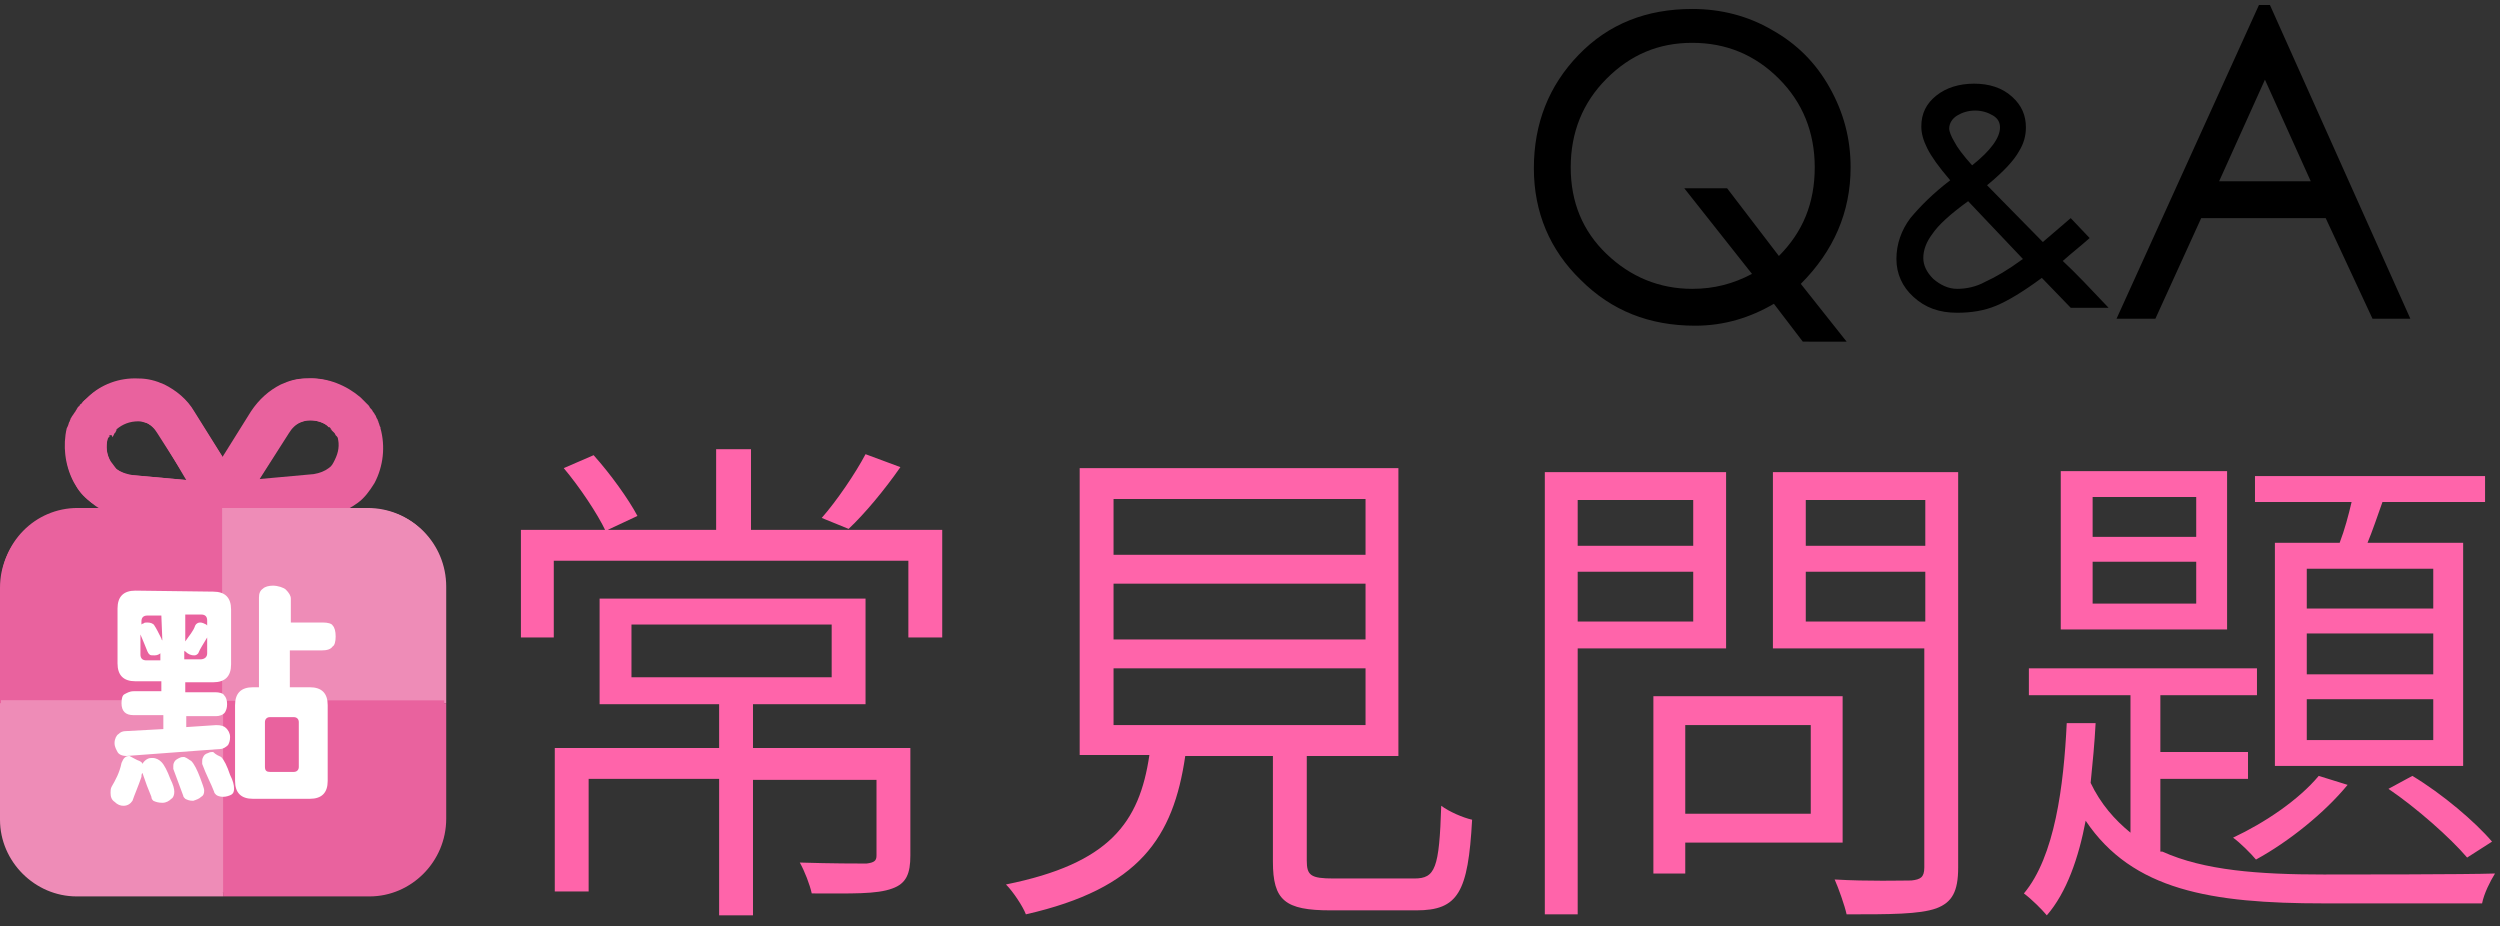 <?xml version="1.0" encoding="utf-8"?>
<!-- Generator: Adobe Illustrator 24.3.0, SVG Export Plug-In . SVG Version: 6.00 Build 0)  -->
<svg version="1.1" xmlns="http://www.w3.org/2000/svg" xmlns:xlink="http://www.w3.org/1999/xlink" x="0px" y="0px"
	 viewBox="0 0 251 93" style="enable-background:new 0 0 251 93;" xml:space="preserve">
<rect x="0" y="0" width="251" height="93" fill="#333333" stroke="none"/>
<style type="text/css">
	.st0{enable-background:new    ;}
	.st1{fill:#FF64AA;}
	.st2{fill:#E9629E;}
	.st3{fill:#EE8CB7;}
	.st4{fill:#FFFFFF;}
</style>
<g id="圖層_1">
	<g id="faq-title_mobile">
		<g class="st0">
			<path d="M178.1,30.5c-2.4,1.4-5,2.2-7.9,2.2c-4.6,0-8.4-1.5-11.5-4.6c-3.1-3-4.7-6.8-4.7-11.2c0-4.5,1.5-8.3,4.5-11.4
				s6.8-4.6,11.4-4.6c2.9,0,5.6,0.7,8,2.1c2.5,1.4,4.4,3.3,5.8,5.8c1.4,2.5,2.1,5.1,2.1,8c0,4.5-1.7,8.4-5,11.7l4.6,5.8H181
				L178.1,30.5z M178.6,25.7c2.4-2.4,3.6-5.3,3.6-8.9c0-3.5-1.2-6.5-3.6-8.9c-2.4-2.4-5.3-3.6-8.7-3.6s-6.2,1.2-8.6,3.6
				c-2.4,2.4-3.6,5.4-3.6,8.9s1.2,6.4,3.6,8.7c2.4,2.3,5.3,3.5,8.6,3.5c2.2,0,4.1-0.5,6-1.5l-6.8-8.6h4.3L178.6,25.7z"/>
		</g>
		<g class="st0">
			<path d="M211.7,30.9h-3.8l-2.9-3c-1.9,1.4-3.4,2.3-4.6,2.8c-1.2,0.5-2.5,0.7-3.9,0.7c-1.8,0-3.2-0.5-4.4-1.6
				c-1.1-1-1.7-2.3-1.7-3.8s0.5-2.9,1.4-4.1c1-1.2,2.3-2.5,4-3.8c-1.2-1.4-1.9-2.4-2.3-3.2c-0.4-0.8-0.6-1.5-0.6-2.2
				c0-1.3,0.5-2.3,1.5-3.1s2.3-1.2,3.8-1.2s2.8,0.4,3.8,1.3c1,0.9,1.4,1.9,1.4,3.1c0,0.8-0.2,1.6-0.7,2.4c-0.5,0.9-1.5,2-3.2,3.4
				l5.6,5.7l2.8-2.4l1.9,2c-0.9,0.8-1.8,1.5-2.7,2.3C208.4,27.4,209.9,29,211.7,30.9z M203.1,26l-5.5-5.8c-1.8,1.3-3,2.4-3.6,3.3
				c-0.6,0.8-0.9,1.6-0.9,2.4c0,0.7,0.3,1.4,1,2.1c0.7,0.6,1.5,1,2.4,1s1.9-0.2,2.8-0.7C200.4,27.8,201.6,27.1,203.1,26z M198,16.6
				c1.9-1.5,2.8-2.8,2.8-3.8c0-0.5-0.2-0.9-0.7-1.2s-1.1-0.5-1.8-0.5s-1.3,0.2-1.8,0.5s-0.8,0.8-0.8,1.3c0,0.3,0.2,0.8,0.5,1.3
				C196.5,14.8,197.1,15.6,198,16.6z"/>
		</g>
		<g>
			<path d="M242,32h-3.8l-4.7-10.1H221L216.4,32h-3.9l14.3-31.5h1.1L242,32z M232,18.2L227.4,8l-4.6,10.2H232z"/>
		</g>
		<g class="st0">
			<path class="st1" d="M94.6,53.2V64h-3.4v-7.7H55.6V64h-3.3V53.2h19.6v-8.1h3.5v8.1C75.4,53.2,94.6,53.2,94.6,53.2z M91.4,85.9
				c0,1.8-0.4,2.8-1.8,3.3c-1.6,0.6-4.1,0.5-8.1,0.5c-0.2-0.9-0.7-2.2-1.2-3.1c3.2,0.1,5.9,0.1,6.7,0.1c0.8-0.1,1-0.3,1-0.8v-7.6
				H75.6v13.6h-3.4V78.2H59.1v11.3h-3.4V75.1h16.5v-4.4h-12V60.1h26.7v10.6H75.6v4.4h15.8V85.9z M59.6,45.7c1.7,1.9,3.5,4.4,4.4,6.1
				l-3.2,1.5c-0.8-1.7-2.6-4.4-4.2-6.3L59.6,45.7z M63.4,68h20.1v-5.3H63.4V68z M90.4,46.9c-1.6,2.3-3.6,4.7-5.2,6.2L82.5,52
				c1.5-1.7,3.4-4.5,4.4-6.4L90.4,46.9z"/>
			<path class="st1" d="M142,88.2c2.1,0,2.5-1,2.7-7.3c0.8,0.6,2.2,1.2,3.1,1.4c-0.4,7.3-1.4,9.1-5.6,9.1h-8.6c-4.6,0-5.8-1-5.8-4.9
				V75.9H119c-1.2,8.2-4.6,13.3-16,15.9c-0.3-0.8-1.3-2.3-2-3c10.4-2.1,13.4-6.2,14.4-13h-7V47h32v28.9h-9.2v10.5
				c0,1.5,0.4,1.8,2.7,1.8C133.9,88.2,142,88.2,142,88.2z M111.8,55.7h25.3v-5.6h-25.3V55.7z M111.8,64.2h25.3v-5.6h-25.3V64.2z
				 M111.8,72.8h25.3v-5.7h-25.3V72.8z"/>
			<path class="st1" d="M158.4,65.1v26.7h-3.3V47.4h18.2v17.7C173.3,65.1,158.4,65.1,158.4,65.1z M158.4,50.2v4.6H170v-4.6H158.4z
				 M170,62.4v-5h-11.6v5H170z M169.2,84.6v3.1H166V69.9h19v14.7H169.2z M169.2,72.8v8.9h12.6v-8.9H169.2z M196.6,87.1
				c0,2.4-0.6,3.5-2.2,4.1c-1.7,0.6-4.6,0.6-9,0.6c-0.2-0.9-0.8-2.6-1.2-3.5c3.4,0.2,6.8,0.1,7.7,0.1c0.9-0.1,1.3-0.3,1.3-1.3v-22
				H178V47.4h18.6V87.1z M181.3,50.2v4.6h12v-4.6H181.3z M193.3,62.4v-5h-12v5H193.3z"/>
			<path class="st1" d="M217.1,85.5c4.2,1.9,9.7,2.3,16.2,2.3c2.2,0,14.4,0,17.2-0.1c-0.5,0.8-1.1,2-1.3,3h-15.9
				c-11.3,0-19.2-1.3-23.9-8.3c-0.7,3.7-1.9,7.2-3.9,9.5c-0.5-0.6-1.5-1.6-2.3-2.2c3.1-3.7,4-10.8,4.3-17.1h2.9c-0.1,2-0.3,4-0.5,6
				c1,2.1,2.4,3.7,4,5V69.8h-10.2v-2.7h22.9v2.7h-9.7v5.7h8.8v2.7h-8.8v7.3H217.1z M223.6,63.2h-16.7V47.3h16.7V63.2z M220.5,49.9
				h-10.4v4h10.4V49.9z M220.5,56.4h-10.4v4.2h10.4V56.4z M235.7,78.8c-2.3,2.8-5.9,5.7-9.2,7.5c-0.5-0.6-1.6-1.7-2.3-2.2
				c3.2-1.5,6.6-3.8,8.6-6.2L235.7,78.8z M234.9,54.5c0.5-1.3,0.9-2.8,1.2-4.1h-9.7v-2.6h23.1v2.6h-10.3c-0.5,1.4-1,2.9-1.5,4.1h9.6
				v22.4h-18.9V54.5H234.9z M244.3,57.1h-12.7v4h12.7V57.1z M244.3,63.6h-12.7v4.1h12.7V63.6z M244.3,70.2h-12.7v4.1h12.7V70.2z
				 M242.2,77.9c3,1.8,6.3,4.6,8,6.6l-2.5,1.6c-1.7-2-5.1-5-7.9-6.9L242.2,77.9z"/>
		</g>
	</g>
	<g id="圖層_2_1_">
		<g>
			<g>
				<g>
					<g>
						<g>
							<path class="st2" d="M23.1,52.7c-0.9,0-1.8-0.5-2.3-1.3c-0.5-0.9-0.5-2,0-2.8l4.6-7.3c0.8-1.2,1.8-2.1,3-2.7
								C29.2,38.2,30,38,31,38c1.9-0.1,3.8,0.7,5.2,1.9c0.1,0.1,0.1,0.1,0.2,0.2c0.1,0.1,0.2,0.2,0.3,0.3l0.1,0.1
								c0.1,0.1,0.1,0.1,0.2,0.2c0.1,0.1,0.1,0.2,0.2,0.3l0.1,0.1c0.1,0.1,0.1,0.2,0.2,0.3c0.1,0.1,0.1,0.2,0.2,0.3
								c0.1,0.2,0.1,0.3,0.2,0.4c0,0.1,0.1,0.2,0.1,0.3c0.1,0.2,0.1,0.4,0.2,0.5V43c0.5,1.8,0.3,3.8-0.6,5.5c-0.5,0.8-1,1.5-1.7,2
								c-1.1,0.8-2.4,1.3-3.8,1.5l-8.6,0.8C23.2,52.7,23.2,52.7,23.1,52.7z M31.2,42.2C31.1,42.2,31.1,42.2,31.2,42.2
								c-0.5,0-0.7,0.1-1,0.2c-0.5,0.2-0.9,0.6-1.2,1.1l-3,4.7l5.5-0.5c0.6-0.1,1.1-0.3,1.6-0.6l0,0c0.3-0.2,0.4-0.4,0.6-0.7
								c0.4-0.7,0.5-1.5,0.3-2.3c0-0.1-0.1-0.2-0.1-0.2l-0.1-0.1l-0.1-0.1l-0.1-0.2l-0.1-0.1l-0.1-0.1l-0.1-0.1
								c0-0.1-0.1-0.1-0.1-0.1V43C32.7,42.5,31.9,42.2,31.2,42.2z"/>
						</g>
					</g>
					<g>
						<g>
							<path class="st2" d="M21.8,52.7c-0.1,0-0.2,0-0.2,0L13,52c-1.4-0.1-2.7-0.6-3.8-1.5l0,0c-0.7-0.6-1.3-1.2-1.7-2
								c-0.9-1.7-1.2-3.7-0.6-5.5L7,42.8c0.1-0.2,0.1-0.3,0.2-0.5c0-0.1,0.1-0.2,0.1-0.3c0.1-0.1,0.1-0.2,0.2-0.3l0.1-0.1
								c0-0.1,0.1-0.2,0.2-0.3S7.9,41.1,8,41H7.8C7.9,40.9,8,40.8,8,40.7s0.1-0.1,0.2-0.2c0.1-0.2,0.3-0.3,0.4-0.4L8.7,40
								c1.4-1.3,3.2-2,5.2-1.9c1,0,1.8,0.2,2.6,0.6c1.2,0.6,2.3,1.5,3,2.7l4.6,7.3c0.5,0.9,0.6,2,0,2.8
								C23.6,52.3,22.7,52.7,21.8,52.7z M21.9,48.5L21.9,48.5L21.9,48.5z M11,43.8c0,0,0,0.1-0.1,0.1c0,0.1-0.1,0.1-0.1,0.2
								c-0.2,0.8-0.1,1.6,0.3,2.3c0.2,0.3,0.3,0.5,0.6,0.7l0,0c0.4,0.3,1,0.5,1.6,0.6l5.5,0.5l-3-4.7c-0.3-0.5-0.7-0.9-1.2-1.1
								c-0.3-0.1-0.5-0.2-0.9-0.2c-0.8,0-1.6,0.3-2.2,0.8c-0.1,0.1-0.1,0.1-0.2,0.2l-0.1,0.1L11,43.6c0,0,0,0.1-0.1,0.1L11,43.8z"/>
						</g>
					</g>
				</g>
				<g>
					<path class="st2" d="M22.4,51.2H7.7C3.5,51.2,0,54.7,0,59v11.7h22.4V51.2z"/>
					<path class="st2" d="M22.4,70.6V90h14.7c4.2,0,7.7-3.5,7.7-7.8V70.6H22.4z"/>
					<path class="st3" d="M44.8,70.6V58.9c0-4.3-3.4-7.8-7.7-7.8H22.4v19.4L44.8,70.6L44.8,70.6z"/>
					<path class="st3" d="M0,70.6v11.7C0,86.5,3.5,90,7.7,90h14.7V70.6H0z"/>
				</g>
			</g>
		</g>
		<g class="st0">
			<path class="st4" d="M30.2,65.4c0,5.7-6.1,5.7-6.1,7.8v0.3c0,0.6-0.5,1.2-1.2,1.2h-3.5c-0.6,0-1.2-0.5-1.2-1.2V73
				c0-3,2.3-4.2,4-5.2c1.5-0.8,2.4-1.4,2.4-2.5c0-1.5-1.9-2.4-3.4-2.4c-1.9,0-2.8,0.9-4,2.4c-0.4,0.5-1.1,0.6-1.6,0.2L13.5,64
				c-0.5-0.4-0.6-1.1-0.3-1.6c2-2.8,4.5-4.4,8.4-4.4C25.8,57.9,30.2,61.1,30.2,65.4z M24.5,79.5c0,1.9-1.5,3.4-3.4,3.4
				s-3.4-1.5-3.4-3.4s1.5-3.4,3.4-3.4S24.5,77.7,24.5,79.5z"/>
		</g>
	</g>
</g>
<g id="圖層_2">
	<g>
		<g>
			<g>
				<g>
					<g>
						<path class="st2" d="M23,52.6c-0.9,0-1.8-0.5-2.3-1.3c-0.6-0.9-0.6-2,0-2.8l4.5-7.2c0.8-1.2,1.8-2.1,3-2.7
							c0.9-0.4,1.6-0.6,2.6-0.6c1.9-0.1,3.8,0.7,5.1,1.9c0,0,0.1,0.1,0.1,0.1c0.1,0.1,0.2,0.2,0.3,0.3l0.1,0.1
							c0.1,0.1,0.1,0.1,0.2,0.2c0.1,0.1,0.1,0.2,0.2,0.3l0.1,0.1c0.1,0.1,0.1,0.2,0.2,0.3c0.1,0.1,0.1,0.2,0.2,0.3
							c0.1,0.2,0.2,0.3,0.2,0.4c0,0.1,0.1,0.2,0.1,0.3c0.1,0.2,0.2,0.4,0.2,0.6c0,0,0,0.1,0,0.2c0.6,1.8,0.3,3.8-0.7,5.5
							c-0.5,0.9-0.9,1.4-1.7,2c-1,0.9-2.4,1.3-3.8,1.4L23,52.6C23.2,52.6,23.1,52.6,23,52.6z M31.1,42.2C31,42.2,31,42.2,31.1,42.2
							c-0.5,0-0.7,0.1-1,0.2c-0.5,0.2-0.9,0.6-1.2,1.1l-2.9,4.6l5.5-0.5c0.6-0.1,1.1-0.3,1.5-0.6l0,0c0.3-0.2,0.4-0.4,0.6-0.8
							c0.4-0.8,0.5-1.5,0.3-2.3c0-0.1-0.1-0.2-0.1-0.3l-0.1-0.1l-0.1-0.1l0.1-0.2l-0.1-0.1l-0.1-0.1l-0.1-0.1c0-0.1-0.1-0.1-0.1-0.1
							L33,42.9C32.6,42.4,31.8,42.2,31.1,42.2z"/>
					</g>
				</g>
				<g>
					<g>
						<path class="st2" d="M21.7,52.6c-0.1,0-0.2,0-0.3,0l-8.5-0.8c-1.4-0.1-2.7-0.7-3.8-1.4l0,0c-0.8-0.6-1.2-1.1-1.7-2
							c-0.9-1.7-1.1-3.7-0.7-5.4l0.1-0.2c0.1-0.2,0.1-0.4,0.2-0.5c0-0.1,0.1-0.2,0.1-0.3c0.1-0.1,0.1-0.2,0.2-0.3l0.2-0.3
							c0.1-0.1,0.1-0.2,0.2-0.3c0-0.1,0.1-0.1,0.1-0.2l0.1-0.1C8,40.8,8,40.7,8.1,40.7c0-0.1,0.1-0.1,0.2-0.2
							c0.1-0.3,0.3-0.4,0.4-0.5l0.1-0.1c1.3-1.3,3.2-2,5.1-1.9c0.9,0,1.7,0.2,2.6,0.6c1.2,0.6,2.3,1.5,3,2.7l4.5,7.2
							c0.6,0.9,0.6,2,0,2.8C23.5,52.1,22.6,52.6,21.7,52.6z M21.8,48.4L21.8,48.4L21.8,48.4z M11,43.7C11,43.7,11,43.8,11,43.7
							c-0.1,0.2-0.2,0.2-0.2,0.3c-0.2,0.8-0.1,1.6,0.3,2.3c0.2,0.3,0.4,0.5,0.6,0.8l0,0c0.4,0.3,0.9,0.6,1.5,0.6l5.5,0.5l-2.7-4.6
							c-0.3-0.5-0.8-0.9-1.2-1.1c-0.3-0.1-0.6-0.2-0.9-0.2c-0.9,0-1.6,0.3-2.2,0.8c0,0.2-0.1,0.2-0.1,0.3l-0.1,0.1l-0.2,0.4
							C11.2,43.6,11.2,43.7,11,43.7L11,43.7z"/>
					</g>
				</g>
			</g>
			<g>
				<path class="st2" d="M22.3,51H7.8c-4.3,0-7.7,3.5-7.7,7.8v11.6h22.3V51z"/>
				<path class="st2" d="M22.3,70.3v19.3h14.6c4.3,0,7.7-3.4,7.7-7.7V70.3H22.3z"/>
				<path class="st3" d="M44.6,70.3V58.7c0-4.3-3.4-7.7-7.7-7.7H22.3v19.3L44.6,70.3L44.6,70.3z"/>
				<path class="st3" d="M0.1,70.3v11.6c0,4.3,3.4,7.7,7.7,7.7h14.6V70.3H0.1z"/>
			</g>
		</g>
		<g>
			<path class="st4" d="M14,76.4c0.2,0.1,0.3,0.2,0.3,0.3c0.1-0.2,0.3-0.4,0.5-0.5c0.2-0.1,0.3-0.1,0.5-0.1c0.4,0,0.7,0.2,0.9,0.4
				c0.3,0.3,0.6,0.9,0.9,1.7c0.3,0.6,0.4,1,0.4,1.3c0,0.3-0.1,0.6-0.3,0.7c-0.2,0.2-0.5,0.4-0.9,0.4c-0.4,0-0.7-0.1-0.9-0.2
				c-0.1-0.1-0.2-0.2-0.2-0.4c-0.3-0.7-0.6-1.5-0.9-2.4c-0.1,0.1-0.1,0.3-0.1,0.4c-0.3,0.9-0.7,1.8-0.9,2.4
				c-0.2,0.3-0.5,0.5-0.9,0.5c-0.3,0-0.6-0.1-0.9-0.4c-0.3-0.2-0.4-0.5-0.4-0.9c0-0.2,0-0.4,0.1-0.6c0.4-0.7,0.8-1.4,1-2.4
				c0.2-0.5,0.4-0.7,0.8-0.7C13.4,76.1,13.7,76.3,14,76.4z M21.4,59.4c1.2,0,1.8,0.6,1.8,1.8v5.5c0,1.2-0.6,1.8-1.8,1.8h-2.8v1h3
				c0.4,0,0.8,0.1,0.9,0.3c0.2,0.2,0.3,0.5,0.3,0.9c0,0.4-0.1,0.6-0.2,0.8c-0.2,0.3-0.6,0.4-0.9,0.4h-3V73l3-0.2
				c0.5,0,0.8,0.1,1,0.3c0.2,0.2,0.4,0.5,0.4,0.9c0,0.4-0.1,0.6-0.2,0.8c-0.2,0.2-0.5,0.4-0.8,0.4l-9.4,0.7c-0.5,0-0.8-0.2-0.9-0.4
				s-0.3-0.5-0.3-0.9s0.2-0.8,0.4-0.9c0.2-0.2,0.4-0.3,0.8-0.3l3.7-0.2v-1.4h-3c-0.4,0-0.7-0.1-0.9-0.3c-0.2-0.2-0.3-0.5-0.3-0.9
				c0-0.5,0.1-0.8,0.3-0.9s0.5-0.3,0.9-0.3h2.8v-1h-2.6c-1.2,0-1.8-0.6-1.8-1.8v-5.5c0-1.2,0.6-1.8,1.8-1.8L21.4,59.4L21.4,59.4z
				 M16.2,61.8h-1.4c-0.4,0-0.6,0.2-0.6,0.6v0.3c0.1-0.1,0.2-0.1,0.2-0.1c0.1-0.1,0.2-0.1,0.4-0.1c0.3,0,0.6,0.1,0.7,0.3
				c0.2,0.3,0.4,0.7,0.7,1.3c0,0.1,0.1,0.2,0.1,0.2S16.2,61.8,16.2,61.8z M16.2,65.5C16.2,65.6,16.2,65.6,16.2,65.5
				c-0.2,0.2-0.4,0.3-0.7,0.3c-0.3,0-0.4,0-0.5-0.1c-0.1-0.1-0.1-0.1-0.2-0.3c-0.2-0.5-0.4-1-0.7-1.7v2c0,0.4,0.2,0.6,0.6,0.6h1.4
				V65.5z M19.2,76.4c0.3,0.3,0.6,0.9,0.9,1.7c0.2,0.6,0.4,1,0.4,1.3c0,0.3-0.1,0.5-0.3,0.6c-0.2,0.2-0.5,0.3-0.8,0.4
				c-0.4,0-0.6-0.1-0.8-0.2c-0.1-0.1-0.2-0.2-0.2-0.3c-0.3-0.8-0.6-1.6-1-2.7c0-0.1,0-0.2,0-0.3c0-0.1,0-0.2,0.1-0.4
				c0.1-0.2,0.3-0.3,0.5-0.4c0.2-0.1,0.3-0.1,0.5-0.1C18.8,76.1,19,76.3,19.2,76.4z M18.6,64.4c0.4-0.6,0.8-1,1-1.6
				c0.1-0.2,0.3-0.3,0.5-0.3c0.2,0,0.4,0.1,0.6,0.2l0.1,0.1v-0.5c0-0.4-0.2-0.6-0.6-0.6h-1.6V64.4z M20.8,65.6V64
				c-0.4,0.7-0.7,1.1-0.9,1.6c-0.1,0.1-0.2,0.2-0.4,0.2c-0.3,0-0.6-0.1-0.9-0.4c-0.1,0-0.1-0.1-0.1-0.1v0.9h1.6
				C20.5,66.2,20.8,66,20.8,65.6z M22.2,76c0.3,0.3,0.6,0.9,0.9,1.8c0.3,0.6,0.4,1,0.4,1.4c0,0.3-0.1,0.5-0.3,0.6
				C23,79.9,22.7,80,22.4,80c-0.3,0-0.6-0.1-0.7-0.2c-0.1-0.1-0.2-0.2-0.2-0.3c-0.3-0.8-0.8-1.7-1.2-2.8c0-0.1,0-0.2,0-0.3
				c0-0.1,0-0.2,0.1-0.4c0.1-0.2,0.2-0.3,0.5-0.4c0.2-0.1,0.3-0.1,0.5-0.1C21.7,75.8,22,75.9,22.2,76z M28.7,59.2
				c0.3,0.3,0.5,0.6,0.5,0.9v2.4h3.2c0.5,0,0.9,0.1,1,0.3c0.2,0.2,0.3,0.6,0.3,1.1c0,0.5-0.1,0.9-0.3,1c-0.2,0.3-0.6,0.4-1.1,0.4
				h-3.2v3.7h2c1.2,0,1.8,0.6,1.8,1.8v7.6c0,1.2-0.6,1.8-1.8,1.8h-5.7c-1.2,0-1.8-0.6-1.8-1.8v-7.6c0-1.2,0.6-1.8,1.8-1.8H26v-9
				c0-0.4,0.1-0.7,0.4-0.9c0.2-0.2,0.6-0.3,1-0.3C27.9,58.8,28.5,59,28.7,59.2z M30,77v-4.5c0-0.3-0.2-0.5-0.5-0.5h-2.4
				c-0.3,0-0.5,0.2-0.5,0.5V77c0,0.4,0.2,0.5,0.5,0.5h2.4C29.8,77.5,30,77.3,30,77z"/>
		</g>
	</g>
</g>
</svg>
